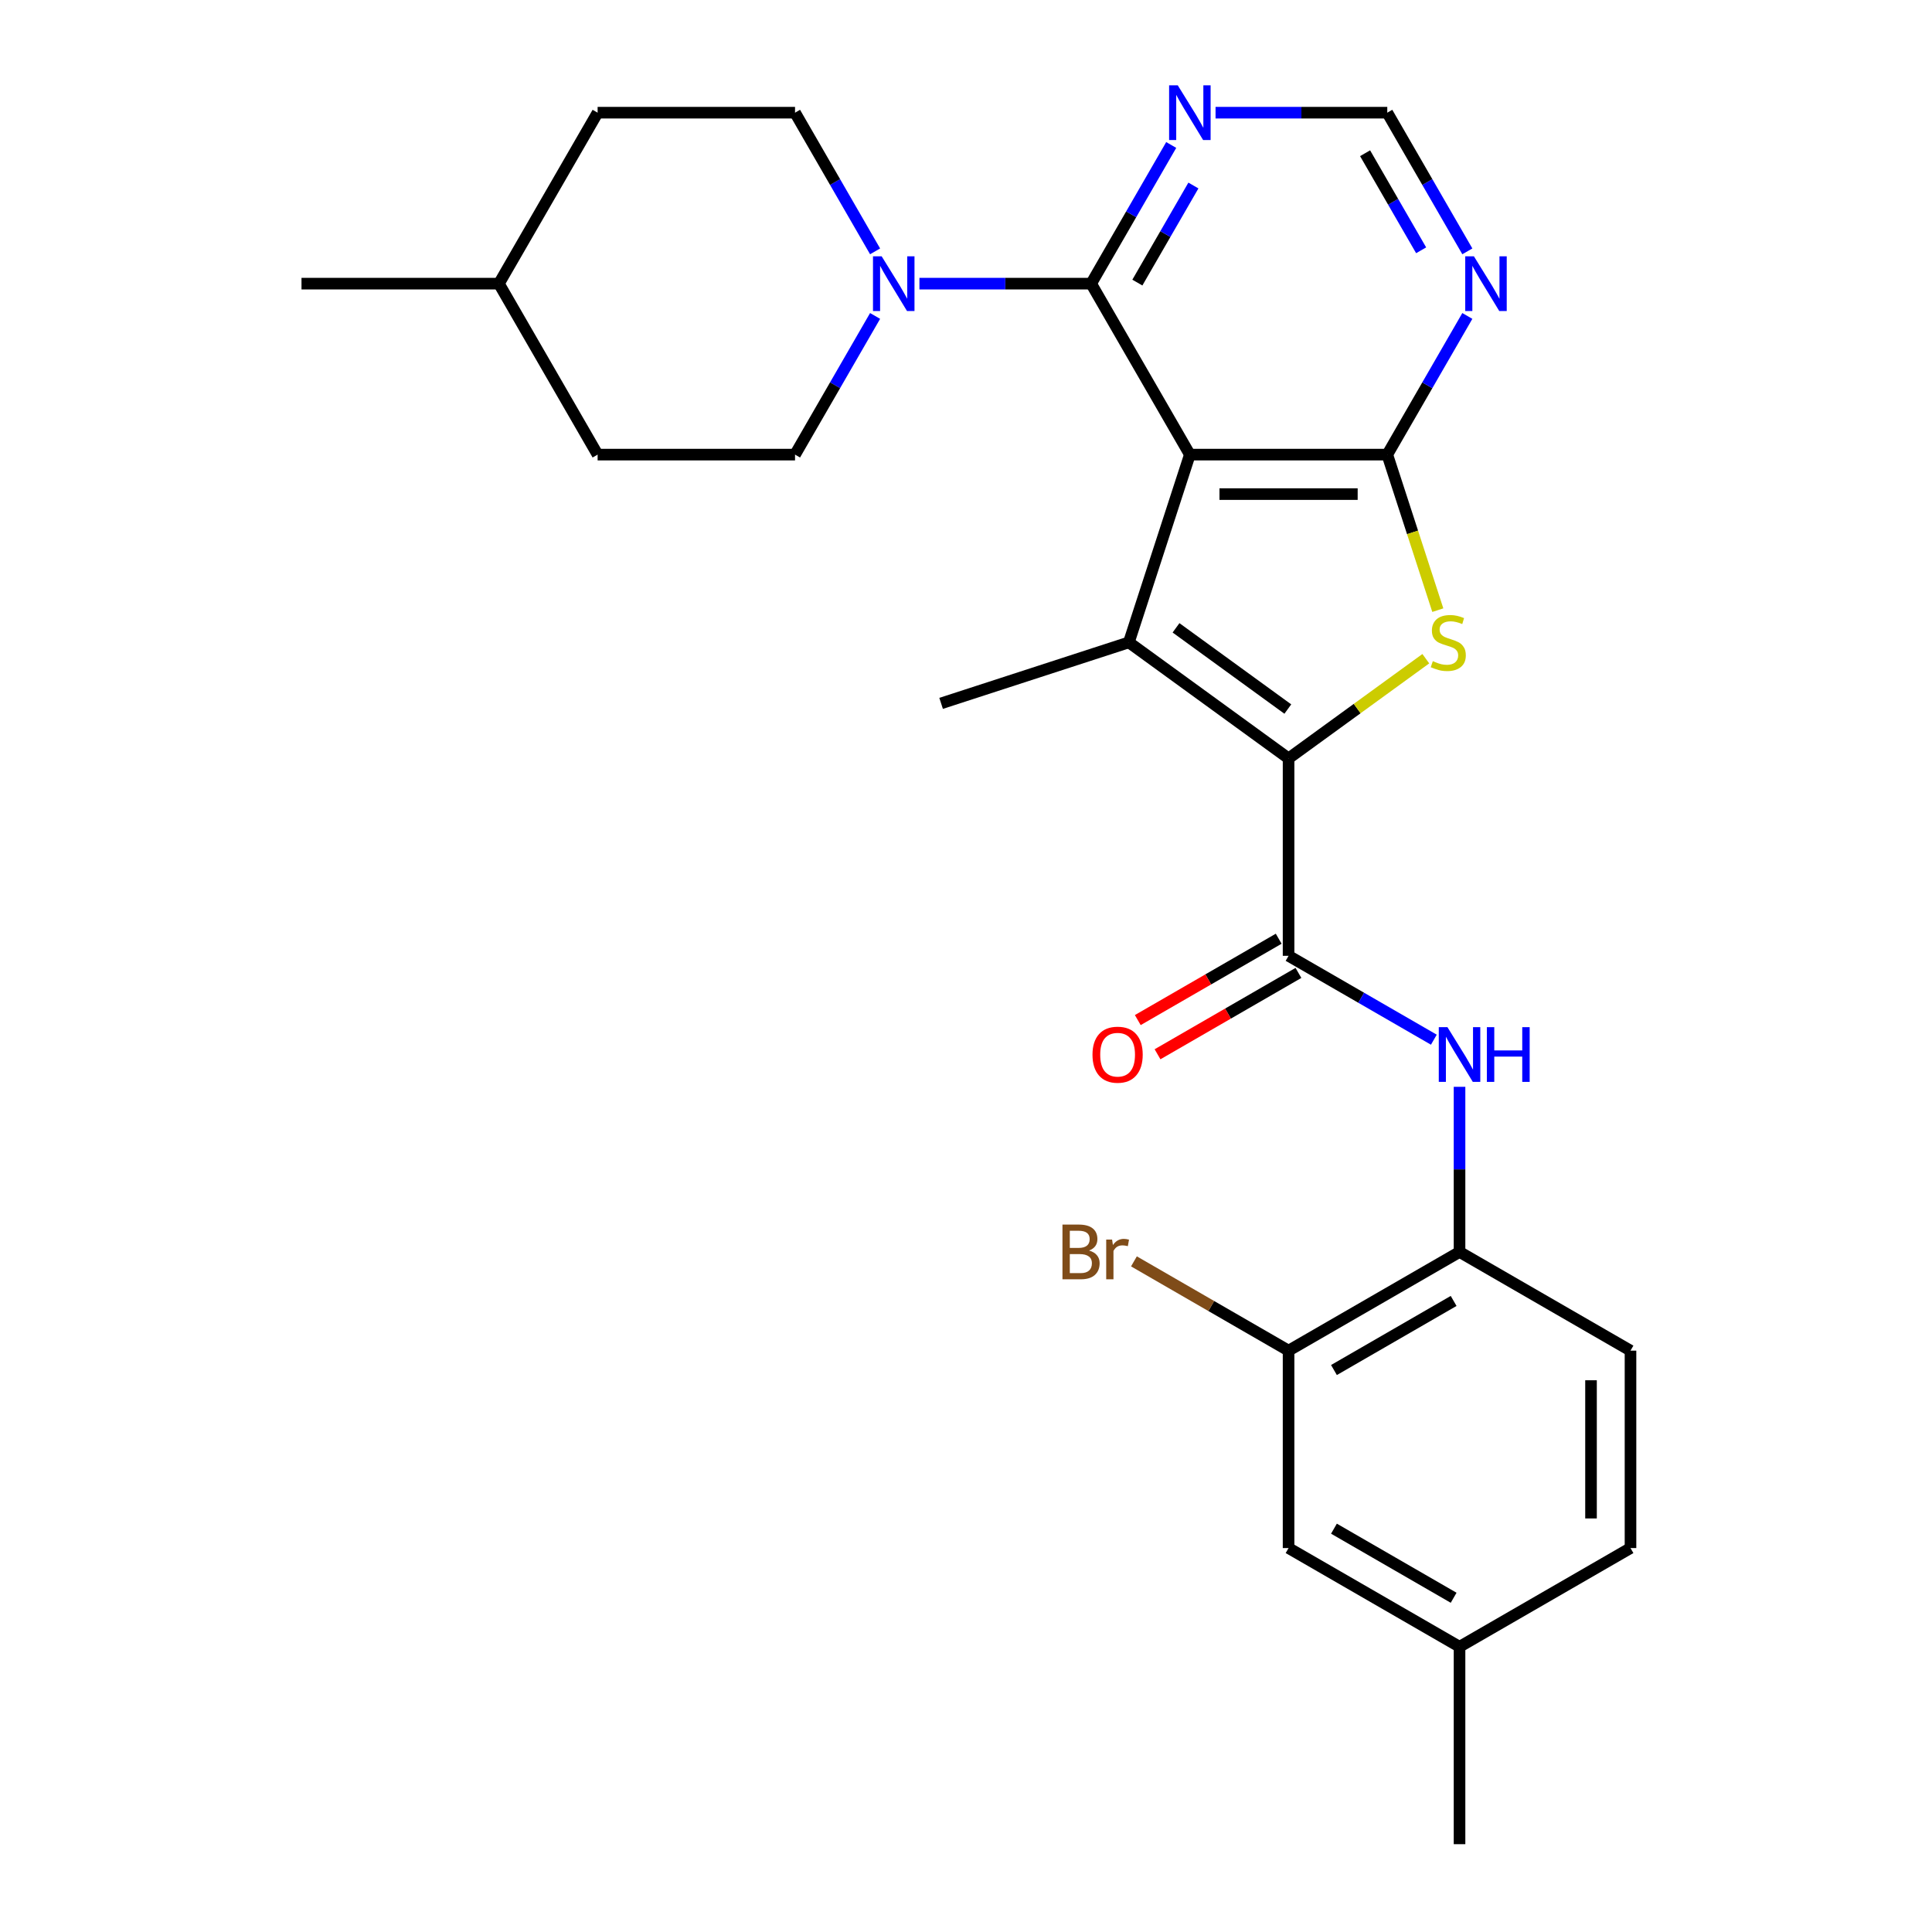 <?xml version='1.0' encoding='iso-8859-1'?>
<svg version='1.1' baseProfile='full'
              xmlns='http://www.w3.org/2000/svg'
                      xmlns:rdkit='http://www.rdkit.org/xml'
                      xmlns:xlink='http://www.w3.org/1999/xlink'
                  xml:space='preserve'
width='1000px' height='1000px' viewBox='0 0 1000 1000'>
<!-- END OF HEADER -->
<rect style='opacity:1.0;fill:#FFFFFF;stroke:none' width='1000' height='1000' x='0' y='0'> </rect>
<path class='bond-1' d='M 615.871,235.308 L 584.295,332.488' style='fill:none;fill-rule:evenodd;stroke:#000000;stroke-width:6px;stroke-linecap:butt;stroke-linejoin:miter;stroke-opacity:1' />
<path class='bond-2' d='M 615.871,235.308 L 718.052,235.308' style='fill:none;fill-rule:evenodd;stroke:#000000;stroke-width:6px;stroke-linecap:butt;stroke-linejoin:miter;stroke-opacity:1' />
<path class='bond-2' d='M 631.198,255.744 L 702.725,255.744' style='fill:none;fill-rule:evenodd;stroke:#000000;stroke-width:6px;stroke-linecap:butt;stroke-linejoin:miter;stroke-opacity:1' />
<path class='bond-4' d='M 615.871,235.308 L 564.78,146.816' style='fill:none;fill-rule:evenodd;stroke:#000000;stroke-width:6px;stroke-linecap:butt;stroke-linejoin:miter;stroke-opacity:1' />
<path class='bond-0' d='M 666.962,392.549 L 584.295,332.488' style='fill:none;fill-rule:evenodd;stroke:#000000;stroke-width:6px;stroke-linecap:butt;stroke-linejoin:miter;stroke-opacity:1' />
<path class='bond-0' d='M 666.574,367.006 L 608.707,324.964' style='fill:none;fill-rule:evenodd;stroke:#000000;stroke-width:6px;stroke-linecap:butt;stroke-linejoin:miter;stroke-opacity:1' />
<path class='bond-5' d='M 666.962,392.549 L 666.962,494.73' style='fill:none;fill-rule:evenodd;stroke:#000000;stroke-width:6px;stroke-linecap:butt;stroke-linejoin:miter;stroke-opacity:1' />
<path class='bond-27' d='M 666.962,392.549 L 702.477,366.745' style='fill:none;fill-rule:evenodd;stroke:#000000;stroke-width:6px;stroke-linecap:butt;stroke-linejoin:miter;stroke-opacity:1' />
<path class='bond-27' d='M 702.477,366.745 L 737.993,340.941' style='fill:none;fill-rule:evenodd;stroke:#CCCC00;stroke-width:6px;stroke-linecap:butt;stroke-linejoin:miter;stroke-opacity:1' />
<path class='bond-18' d='M 584.295,332.488 L 487.115,364.064' style='fill:none;fill-rule:evenodd;stroke:#000000;stroke-width:6px;stroke-linecap:butt;stroke-linejoin:miter;stroke-opacity:1' />
<path class='bond-3' d='M 718.052,235.308 L 731.131,275.561' style='fill:none;fill-rule:evenodd;stroke:#000000;stroke-width:6px;stroke-linecap:butt;stroke-linejoin:miter;stroke-opacity:1' />
<path class='bond-3' d='M 731.131,275.561 L 744.21,315.813' style='fill:none;fill-rule:evenodd;stroke:#CCCC00;stroke-width:6px;stroke-linecap:butt;stroke-linejoin:miter;stroke-opacity:1' />
<path class='bond-8' d='M 718.052,235.308 L 738.772,199.419' style='fill:none;fill-rule:evenodd;stroke:#000000;stroke-width:6px;stroke-linecap:butt;stroke-linejoin:miter;stroke-opacity:1' />
<path class='bond-8' d='M 738.772,199.419 L 759.493,163.531' style='fill:none;fill-rule:evenodd;stroke:#0000FF;stroke-width:6px;stroke-linecap:butt;stroke-linejoin:miter;stroke-opacity:1' />
<path class='bond-6' d='M 564.78,146.816 L 520.337,146.816' style='fill:none;fill-rule:evenodd;stroke:#000000;stroke-width:6px;stroke-linecap:butt;stroke-linejoin:miter;stroke-opacity:1' />
<path class='bond-6' d='M 520.337,146.816 L 475.894,146.816' style='fill:none;fill-rule:evenodd;stroke:#0000FF;stroke-width:6px;stroke-linecap:butt;stroke-linejoin:miter;stroke-opacity:1' />
<path class='bond-9' d='M 564.78,146.816 L 585.501,110.928' style='fill:none;fill-rule:evenodd;stroke:#000000;stroke-width:6px;stroke-linecap:butt;stroke-linejoin:miter;stroke-opacity:1' />
<path class='bond-9' d='M 585.501,110.928 L 606.221,75.039' style='fill:none;fill-rule:evenodd;stroke:#0000FF;stroke-width:6px;stroke-linecap:butt;stroke-linejoin:miter;stroke-opacity:1' />
<path class='bond-9' d='M 588.695,146.268 L 603.199,121.146' style='fill:none;fill-rule:evenodd;stroke:#000000;stroke-width:6px;stroke-linecap:butt;stroke-linejoin:miter;stroke-opacity:1' />
<path class='bond-9' d='M 603.199,121.146 L 617.703,96.024' style='fill:none;fill-rule:evenodd;stroke:#0000FF;stroke-width:6px;stroke-linecap:butt;stroke-linejoin:miter;stroke-opacity:1' />
<path class='bond-7' d='M 666.962,494.73 L 704.56,516.437' style='fill:none;fill-rule:evenodd;stroke:#000000;stroke-width:6px;stroke-linecap:butt;stroke-linejoin:miter;stroke-opacity:1' />
<path class='bond-7' d='M 704.56,516.437 L 742.159,538.145' style='fill:none;fill-rule:evenodd;stroke:#0000FF;stroke-width:6px;stroke-linecap:butt;stroke-linejoin:miter;stroke-opacity:1' />
<path class='bond-13' d='M 661.852,485.881 L 625.384,506.936' style='fill:none;fill-rule:evenodd;stroke:#000000;stroke-width:6px;stroke-linecap:butt;stroke-linejoin:miter;stroke-opacity:1' />
<path class='bond-13' d='M 625.384,506.936 L 588.915,527.991' style='fill:none;fill-rule:evenodd;stroke:#FF0000;stroke-width:6px;stroke-linecap:butt;stroke-linejoin:miter;stroke-opacity:1' />
<path class='bond-13' d='M 672.071,503.579 L 635.602,524.634' style='fill:none;fill-rule:evenodd;stroke:#000000;stroke-width:6px;stroke-linecap:butt;stroke-linejoin:miter;stroke-opacity:1' />
<path class='bond-13' d='M 635.602,524.634 L 599.134,545.689' style='fill:none;fill-rule:evenodd;stroke:#FF0000;stroke-width:6px;stroke-linecap:butt;stroke-linejoin:miter;stroke-opacity:1' />
<path class='bond-14' d='M 452.949,130.102 L 432.229,94.213' style='fill:none;fill-rule:evenodd;stroke:#0000FF;stroke-width:6px;stroke-linecap:butt;stroke-linejoin:miter;stroke-opacity:1' />
<path class='bond-14' d='M 432.229,94.213 L 411.508,58.325' style='fill:none;fill-rule:evenodd;stroke:#000000;stroke-width:6px;stroke-linecap:butt;stroke-linejoin:miter;stroke-opacity:1' />
<path class='bond-15' d='M 452.949,163.531 L 432.229,199.419' style='fill:none;fill-rule:evenodd;stroke:#0000FF;stroke-width:6px;stroke-linecap:butt;stroke-linejoin:miter;stroke-opacity:1' />
<path class='bond-15' d='M 432.229,199.419 L 411.508,235.308' style='fill:none;fill-rule:evenodd;stroke:#000000;stroke-width:6px;stroke-linecap:butt;stroke-linejoin:miter;stroke-opacity:1' />
<path class='bond-10' d='M 755.453,562.535 L 755.453,605.268' style='fill:none;fill-rule:evenodd;stroke:#0000FF;stroke-width:6px;stroke-linecap:butt;stroke-linejoin:miter;stroke-opacity:1' />
<path class='bond-10' d='M 755.453,605.268 L 755.453,648.002' style='fill:none;fill-rule:evenodd;stroke:#000000;stroke-width:6px;stroke-linecap:butt;stroke-linejoin:miter;stroke-opacity:1' />
<path class='bond-28' d='M 759.493,130.102 L 738.772,94.213' style='fill:none;fill-rule:evenodd;stroke:#0000FF;stroke-width:6px;stroke-linecap:butt;stroke-linejoin:miter;stroke-opacity:1' />
<path class='bond-28' d='M 738.772,94.213 L 718.052,58.325' style='fill:none;fill-rule:evenodd;stroke:#000000;stroke-width:6px;stroke-linecap:butt;stroke-linejoin:miter;stroke-opacity:1' />
<path class='bond-28' d='M 735.578,129.553 L 721.074,104.431' style='fill:none;fill-rule:evenodd;stroke:#0000FF;stroke-width:6px;stroke-linecap:butt;stroke-linejoin:miter;stroke-opacity:1' />
<path class='bond-28' d='M 721.074,104.431 L 706.57,79.309' style='fill:none;fill-rule:evenodd;stroke:#000000;stroke-width:6px;stroke-linecap:butt;stroke-linejoin:miter;stroke-opacity:1' />
<path class='bond-12' d='M 629.165,58.325 L 673.609,58.325' style='fill:none;fill-rule:evenodd;stroke:#0000FF;stroke-width:6px;stroke-linecap:butt;stroke-linejoin:miter;stroke-opacity:1' />
<path class='bond-12' d='M 673.609,58.325 L 718.052,58.325' style='fill:none;fill-rule:evenodd;stroke:#000000;stroke-width:6px;stroke-linecap:butt;stroke-linejoin:miter;stroke-opacity:1' />
<path class='bond-11' d='M 755.453,648.002 L 666.962,699.092' style='fill:none;fill-rule:evenodd;stroke:#000000;stroke-width:6px;stroke-linecap:butt;stroke-linejoin:miter;stroke-opacity:1' />
<path class='bond-11' d='M 752.398,673.364 L 690.453,709.127' style='fill:none;fill-rule:evenodd;stroke:#000000;stroke-width:6px;stroke-linecap:butt;stroke-linejoin:miter;stroke-opacity:1' />
<path class='bond-17' d='M 755.453,648.002 L 843.945,699.092' style='fill:none;fill-rule:evenodd;stroke:#000000;stroke-width:6px;stroke-linecap:butt;stroke-linejoin:miter;stroke-opacity:1' />
<path class='bond-16' d='M 666.962,699.092 L 666.962,801.274' style='fill:none;fill-rule:evenodd;stroke:#000000;stroke-width:6px;stroke-linecap:butt;stroke-linejoin:miter;stroke-opacity:1' />
<path class='bond-19' d='M 666.962,699.092 L 626.943,675.988' style='fill:none;fill-rule:evenodd;stroke:#000000;stroke-width:6px;stroke-linecap:butt;stroke-linejoin:miter;stroke-opacity:1' />
<path class='bond-19' d='M 626.943,675.988 L 586.925,652.883' style='fill:none;fill-rule:evenodd;stroke:#7F4C19;stroke-width:6px;stroke-linecap:butt;stroke-linejoin:miter;stroke-opacity:1' />
<path class='bond-22' d='M 411.508,58.325 L 309.327,58.325' style='fill:none;fill-rule:evenodd;stroke:#000000;stroke-width:6px;stroke-linecap:butt;stroke-linejoin:miter;stroke-opacity:1' />
<path class='bond-23' d='M 411.508,235.308 L 309.327,235.308' style='fill:none;fill-rule:evenodd;stroke:#000000;stroke-width:6px;stroke-linecap:butt;stroke-linejoin:miter;stroke-opacity:1' />
<path class='bond-30' d='M 666.962,801.274 L 755.453,852.364' style='fill:none;fill-rule:evenodd;stroke:#000000;stroke-width:6px;stroke-linecap:butt;stroke-linejoin:miter;stroke-opacity:1' />
<path class='bond-30' d='M 690.453,791.239 L 752.398,827.002' style='fill:none;fill-rule:evenodd;stroke:#000000;stroke-width:6px;stroke-linecap:butt;stroke-linejoin:miter;stroke-opacity:1' />
<path class='bond-21' d='M 843.945,699.092 L 843.945,801.274' style='fill:none;fill-rule:evenodd;stroke:#000000;stroke-width:6px;stroke-linecap:butt;stroke-linejoin:miter;stroke-opacity:1' />
<path class='bond-21' d='M 823.508,714.42 L 823.508,785.946' style='fill:none;fill-rule:evenodd;stroke:#000000;stroke-width:6px;stroke-linecap:butt;stroke-linejoin:miter;stroke-opacity:1' />
<path class='bond-20' d='M 755.453,852.364 L 843.945,801.274' style='fill:none;fill-rule:evenodd;stroke:#000000;stroke-width:6px;stroke-linecap:butt;stroke-linejoin:miter;stroke-opacity:1' />
<path class='bond-25' d='M 755.453,852.364 L 755.453,954.545' style='fill:none;fill-rule:evenodd;stroke:#000000;stroke-width:6px;stroke-linecap:butt;stroke-linejoin:miter;stroke-opacity:1' />
<path class='bond-29' d='M 309.327,58.325 L 258.237,146.816' style='fill:none;fill-rule:evenodd;stroke:#000000;stroke-width:6px;stroke-linecap:butt;stroke-linejoin:miter;stroke-opacity:1' />
<path class='bond-24' d='M 309.327,235.308 L 258.237,146.816' style='fill:none;fill-rule:evenodd;stroke:#000000;stroke-width:6px;stroke-linecap:butt;stroke-linejoin:miter;stroke-opacity:1' />
<path class='bond-26' d='M 258.237,146.816 L 156.055,146.816' style='fill:none;fill-rule:evenodd;stroke:#000000;stroke-width:6px;stroke-linecap:butt;stroke-linejoin:miter;stroke-opacity:1' />
<path  class='atom-4' d='M 741.628 342.208
Q 741.948 342.328, 743.268 342.888
Q 744.588 343.448, 746.028 343.808
Q 747.508 344.128, 748.948 344.128
Q 751.628 344.128, 753.188 342.848
Q 754.748 341.528, 754.748 339.248
Q 754.748 337.688, 753.948 336.728
Q 753.188 335.768, 751.988 335.248
Q 750.788 334.728, 748.788 334.128
Q 746.268 333.368, 744.748 332.648
Q 743.268 331.928, 742.188 330.408
Q 741.148 328.888, 741.148 326.328
Q 741.148 322.768, 743.548 320.568
Q 745.988 318.368, 750.788 318.368
Q 754.068 318.368, 757.788 319.928
L 756.868 323.008
Q 753.468 321.608, 750.908 321.608
Q 748.148 321.608, 746.628 322.768
Q 745.108 323.888, 745.148 325.848
Q 745.148 327.368, 745.908 328.288
Q 746.708 329.208, 747.828 329.728
Q 748.988 330.248, 750.908 330.848
Q 753.468 331.648, 754.988 332.448
Q 756.508 333.248, 757.588 334.888
Q 758.708 336.488, 758.708 339.248
Q 758.708 343.168, 756.068 345.288
Q 753.468 347.368, 749.108 347.368
Q 746.588 347.368, 744.668 346.808
Q 742.788 346.288, 740.548 345.368
L 741.628 342.208
' fill='#CCCC00'/>
<path  class='atom-7' d='M 456.339 132.656
L 465.619 147.656
Q 466.539 149.136, 468.019 151.816
Q 469.499 154.496, 469.579 154.656
L 469.579 132.656
L 473.339 132.656
L 473.339 160.976
L 469.459 160.976
L 459.499 144.576
Q 458.339 142.656, 457.099 140.456
Q 455.899 138.256, 455.539 137.576
L 455.539 160.976
L 451.859 160.976
L 451.859 132.656
L 456.339 132.656
' fill='#0000FF'/>
<path  class='atom-8' d='M 749.193 531.66
L 758.473 546.66
Q 759.393 548.14, 760.873 550.82
Q 762.353 553.5, 762.433 553.66
L 762.433 531.66
L 766.193 531.66
L 766.193 559.98
L 762.313 559.98
L 752.353 543.58
Q 751.193 541.66, 749.953 539.46
Q 748.753 537.26, 748.393 536.58
L 748.393 559.98
L 744.713 559.98
L 744.713 531.66
L 749.193 531.66
' fill='#0000FF'/>
<path  class='atom-8' d='M 769.593 531.66
L 773.433 531.66
L 773.433 543.7
L 787.913 543.7
L 787.913 531.66
L 791.753 531.66
L 791.753 559.98
L 787.913 559.98
L 787.913 546.9
L 773.433 546.9
L 773.433 559.98
L 769.593 559.98
L 769.593 531.66
' fill='#0000FF'/>
<path  class='atom-9' d='M 762.883 132.656
L 772.163 147.656
Q 773.083 149.136, 774.563 151.816
Q 776.043 154.496, 776.123 154.656
L 776.123 132.656
L 779.883 132.656
L 779.883 160.976
L 776.003 160.976
L 766.043 144.576
Q 764.883 142.656, 763.643 140.456
Q 762.443 138.256, 762.083 137.576
L 762.083 160.976
L 758.403 160.976
L 758.403 132.656
L 762.883 132.656
' fill='#0000FF'/>
<path  class='atom-10' d='M 609.611 44.165
L 618.891 59.165
Q 619.811 60.645, 621.291 63.325
Q 622.771 66.005, 622.851 66.165
L 622.851 44.165
L 626.611 44.165
L 626.611 72.485
L 622.731 72.485
L 612.771 56.085
Q 611.611 54.165, 610.371 51.965
Q 609.171 49.765, 608.811 49.085
L 608.811 72.485
L 605.131 72.485
L 605.131 44.165
L 609.611 44.165
' fill='#0000FF'/>
<path  class='atom-14' d='M 565.47 545.9
Q 565.47 539.1, 568.83 535.3
Q 572.19 531.5, 578.47 531.5
Q 584.75 531.5, 588.11 535.3
Q 591.47 539.1, 591.47 545.9
Q 591.47 552.78, 588.07 556.7
Q 584.67 560.58, 578.47 560.58
Q 572.23 560.58, 568.83 556.7
Q 565.47 552.82, 565.47 545.9
M 578.47 557.38
Q 582.79 557.38, 585.11 554.5
Q 587.47 551.58, 587.47 545.9
Q 587.47 540.34, 585.11 537.54
Q 582.79 534.7, 578.47 534.7
Q 574.15 534.7, 571.79 537.5
Q 569.47 540.3, 569.47 545.9
Q 569.47 551.62, 571.79 554.5
Q 574.15 557.38, 578.47 557.38
' fill='#FF0000'/>
<path  class='atom-20' d='M 563.69 647.282
Q 566.41 648.042, 567.77 649.722
Q 569.17 651.362, 569.17 653.802
Q 569.17 657.722, 566.65 659.962
Q 564.17 662.162, 559.45 662.162
L 549.93 662.162
L 549.93 633.842
L 558.29 633.842
Q 563.13 633.842, 565.57 635.802
Q 568.01 637.762, 568.01 641.362
Q 568.01 645.642, 563.69 647.282
M 553.73 637.042
L 553.73 645.922
L 558.29 645.922
Q 561.09 645.922, 562.53 644.802
Q 564.01 643.642, 564.01 641.362
Q 564.01 637.042, 558.29 637.042
L 553.73 637.042
M 559.45 658.962
Q 562.21 658.962, 563.69 657.642
Q 565.17 656.322, 565.17 653.802
Q 565.17 651.482, 563.53 650.322
Q 561.93 649.122, 558.85 649.122
L 553.73 649.122
L 553.73 658.962
L 559.45 658.962
' fill='#7F4C19'/>
<path  class='atom-20' d='M 575.61 641.602
L 576.05 644.442
Q 578.21 641.242, 581.73 641.242
Q 582.85 641.242, 584.37 641.642
L 583.77 645.002
Q 582.05 644.602, 581.09 644.602
Q 579.41 644.602, 578.29 645.282
Q 577.21 645.922, 576.33 647.482
L 576.33 662.162
L 572.57 662.162
L 572.57 641.602
L 575.61 641.602
' fill='#7F4C19'/>
</svg>
